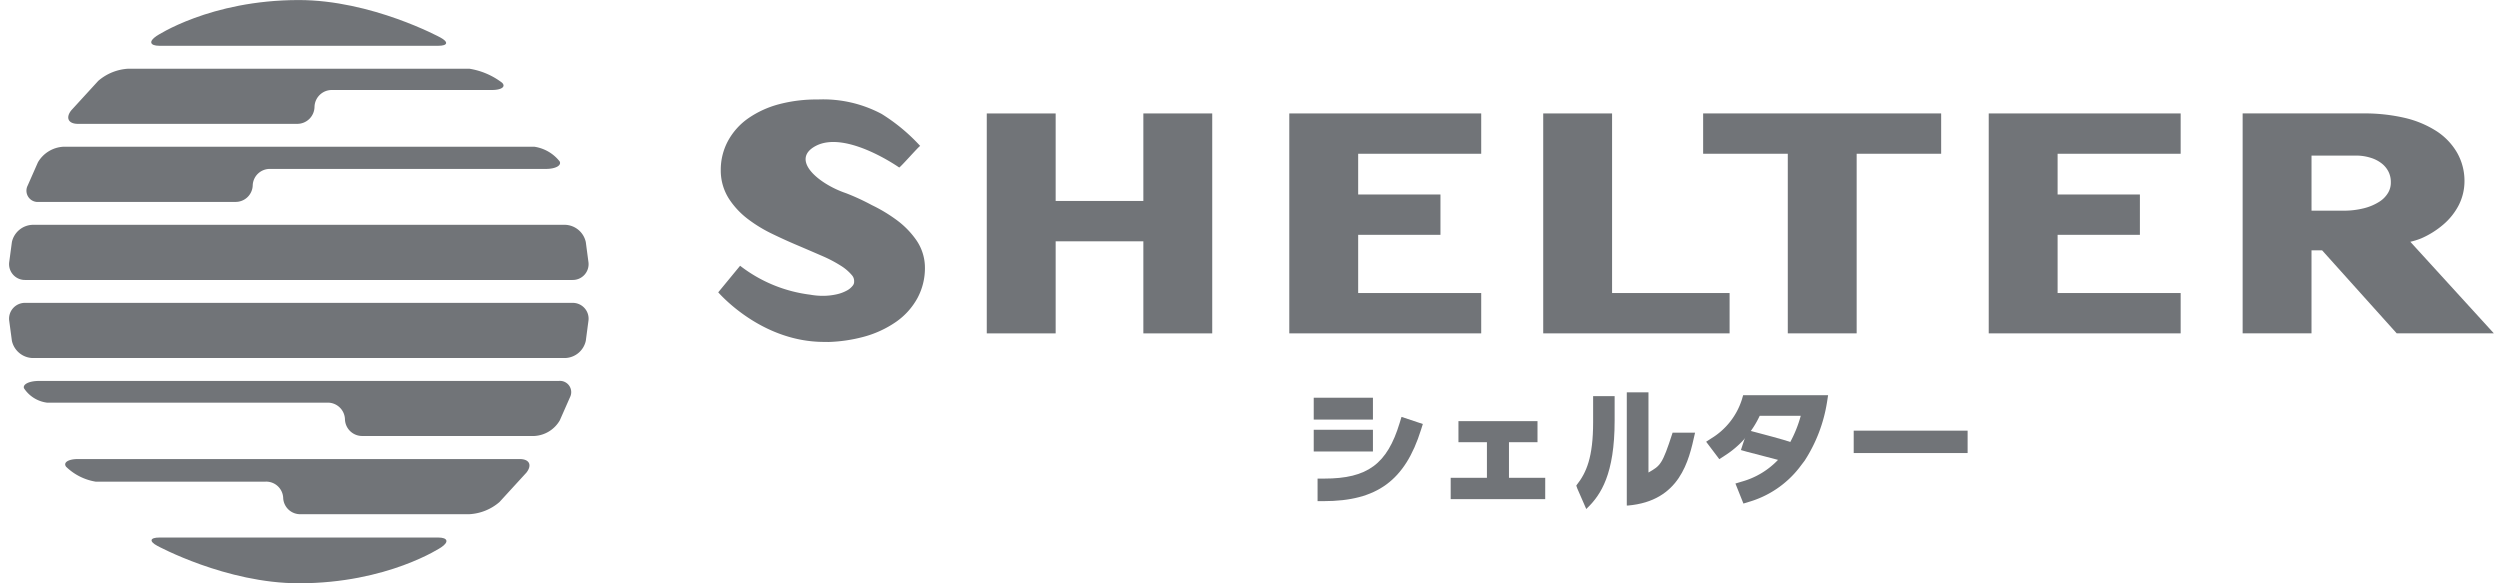 <svg xmlns="http://www.w3.org/2000/svg" width="240" height="56"><g id="Group_356" data-name="Group 356" transform="translate(-148 -63)"><rect id="Rectangle_71" data-name="Rectangle 71" width="240" height="56" transform="translate(148 63)" fill="#717478" opacity="0"/><g id="Group_54" data-name="Group 54" transform="translate(148.873 63)"><g id="Group_15" data-name="Group 15" transform="translate(0)"><path id="Path_53" data-name="Path 53" d="M133.943,261.96h26.762c.926,0,1.018-.36.2-.8,0,0-6.6-3.592-13.586-3.592-8.527,0-13.667,3.458-13.667,3.458C132.888,261.538,133.019,261.96,133.943,261.96Z" transform="translate(-119.508 -257.564)" fill="#717478"/><path id="Path_54" data-name="Path 54" d="M160.7,301.867H133.939c-.925,0-1.018.362-.2.8,0,0,6.6,3.592,13.585,3.592,8.531,0,13.669-3.458,13.669-3.458C161.755,302.29,161.627,301.867,160.7,301.867Z" transform="translate(-119.504 -250.264)" fill="#717478"/><path id="Path_55" data-name="Path 55" d="M175.526,282.526H122.982a1.521,1.521,0,0,0-1.537,1.676l.263,1.966a2.105,2.105,0,0,0,1.985,1.654h51.123a2.1,2.1,0,0,0,1.987-1.654l.26-1.966A1.519,1.519,0,0,0,175.526,282.526Z" transform="translate(-121.439 -253.451)" fill="#717478"/><path id="Path_56" data-name="Path 56" d="M122.982,281.388h52.544a1.518,1.518,0,0,0,1.536-1.675l-.26-1.966a2.1,2.1,0,0,0-1.987-1.654H123.693a2.105,2.105,0,0,0-1.985,1.654l-.263,1.966A1.52,1.52,0,0,0,122.982,281.388Z" transform="translate(-121.439 -254.511)" fill="#717478"/><path id="Path_57" data-name="Path 57" d="M124.069,274.954h18.838a1.639,1.639,0,0,0,1.682-1.582,1.638,1.638,0,0,1,1.68-1.584h26.458c.925,0,1.524-.324,1.33-.719a3.8,3.8,0,0,0-2.429-1.411h-45.22a3.014,3.014,0,0,0-2.441,1.5l-.98,2.222A1.083,1.083,0,0,0,124.069,274.954Z" transform="translate(-121.201 -255.571)" fill="#717478"/><path id="Path_58" data-name="Path 58" d="M127.243,268.521h21.03a1.658,1.658,0,0,0,1.682-1.624,1.661,1.661,0,0,1,1.683-1.626h15.346c.924,0,1.364-.316.975-.7a6.977,6.977,0,0,0-3.148-1.344H132.095a4.827,4.827,0,0,0-2.9,1.166l-2.582,2.82C126.037,267.932,126.317,268.521,127.243,268.521Z" transform="translate(-120.635 -256.631)" fill="#717478"/><path id="Path_59" data-name="Path 59" d="M174.007,288.961h-49.9c-.925,0-1.572.314-1.44.7a3.112,3.112,0,0,0,2.206,1.384H151.8a1.649,1.649,0,0,1,1.682,1.6,1.649,1.649,0,0,0,1.682,1.6h16.5a3.01,3.01,0,0,0,2.443-1.5l.981-2.224A1.081,1.081,0,0,0,174.007,288.961Z" transform="translate(-121.239 -252.391)" fill="#717478"/><path id="Path_60" data-name="Path 60" d="M169.7,295.4H127.285c-.926,0-1.437.332-1.137.737a5.3,5.3,0,0,0,2.83,1.431h16.329a1.632,1.632,0,0,1,1.683,1.563,1.631,1.631,0,0,0,1.682,1.563h16.18a4.821,4.821,0,0,0,2.9-1.166l2.582-2.819C170.91,295.984,170.628,295.4,169.7,295.4Z" transform="translate(-120.677 -251.331)" fill="#717478"/></g><g id="Group_21" data-name="Group 21" transform="translate(125.245 37.659)"><g id="Group_16" data-name="Group 16" transform="translate(0.369 2.364)"><path id="Path_61" data-name="Path 61" d="M238.569,292.879c-1.5,4.769-4.137,6.433-8.777,6.433v-.978c4.22.014,6.529-1.373,7.855-5.761Z" transform="translate(-229.2 -291.819)" fill="#717478"/><path id="Path_62" data-name="Path 62" d="M229.876,300.012h-.592v-2.165l.649,0c4.148,0,6.038-1.4,7.231-5.34l.177-.582,2.049.681-.175.553C237.69,298.027,234.984,300.012,229.876,300.012Z" transform="translate(-229.284 -291.926)" fill="#717478"/></g><g id="Group_17" data-name="Group 17" transform="translate(13.149 2.769)"><path id="Path_63" data-name="Path 63" d="M248.654,299.089h-7.889v-.865h3.477v-4.6H241.5v-.839h6.411v.839h-2.74v4.6h3.479Z" transform="translate(-240.172 -292.19)" fill="#717478"/><path id="Path_64" data-name="Path 64" d="M249.329,299.764h-9.074v-2.048h3.479v-3.422H241v-2.02h7.589v2.02h-2.739v3.422h3.481Z" transform="translate(-240.256 -292.273)" fill="#717478"/></g><g id="Group_18" data-name="Group 18" transform="translate(51.838 3.684)"><rect id="Rectangle_9" data-name="Rectangle 9" width="10.935" height="2.149" fill="#717478"/></g><g id="Group_19" data-name="Group 19" transform="translate(25.212 0.368)"><path id="Path_65" data-name="Path 65" d="M254.176,292.559c0,5.276-1.445,7.191-2.6,8.312,0,0-.9-2.041-.888-2.063,1-1.258,1.611-2.784,1.611-6.093V290.3h1.872Z" transform="translate(-250.599 -290.198)" fill="#717478"/><path id="Path_66" data-name="Path 66" d="M251.564,301.051l-.057-.128c-.929-2.1-.927-2.1-.877-2.161.954-1.2,1.592-2.686,1.592-6.034v-2.517h2.065v2.361c0,5.131-1.325,7.114-2.624,8.379Zm-.748-2.207c.083.216.5,1.166.811,1.872,1.238-1.244,2.463-3.218,2.463-8.143v-2.164h-1.674v2.32C252.416,296.1,251.777,297.618,250.816,298.844Z" transform="translate(-250.612 -290.212)" fill="#717478"/></g><path id="Path_67" data-name="Path 67" d="M264.862,290.135l-.12.411a6.759,6.759,0,0,1-2.933,3.733l-.5.325,1.264,1.675.478-.312a9.045,9.045,0,0,0,3.4-3.852h3.94a11.8,11.8,0,0,1-1.032,2.565l-1.118,1.632a7.6,7.6,0,0,1-3.521,2.123l-.6.181.768,1.923.532-.163a9.519,9.519,0,0,0,4.82-3.263l.514-.677.023-.033a14.469,14.469,0,0,0,2.14-5.623l.1-.645Z" transform="translate(-223.637 -289.857)" fill="#717478"/><path id="Path_68" data-name="Path 68" d="M268.385,296.061c-.693-.227-2.957-.775-3.652-.973l-.557-.158.174-.542.46-1.377.553.148c.711.188,2.95.773,3.619,1.016" transform="translate(-223.165 -289.383)" fill="#717478"/><rect id="Rectangle_10" data-name="Rectangle 10" width="4.5" height="0.916" transform="translate(0.59 1.113)" fill="#717478"/><rect id="Rectangle_11" data-name="Rectangle 11" width="4.5" height="0.903" transform="translate(0.59 4.19)" fill="#717478"/><rect id="Rectangle_12" data-name="Rectangle 12" width="5.683" height="2.085" transform="translate(0 3.599)" fill="#717478"/><rect id="Rectangle_13" data-name="Rectangle 13" width="5.683" height="2.099" transform="translate(0 0.522)" fill="#717478"/><g id="Group_20" data-name="Group 20" transform="translate(30.054)"><path id="Path_69" data-name="Path 69" d="M259.223,293.853c-1.02,3.175-1.194,3.147-2.484,3.9v-7.769h-1.887v10.67c4.909-.419,5.77-4.234,6.334-6.8Z" transform="translate(-254.755 -289.882)" fill="#717478"/><path id="Path_70" data-name="Path 70" d="M254.769,300.771V289.9h2.081v7.7l.029-.018c1.105-.637,1.3-.752,2.265-3.74l.02-.068h2.158l-.026.118c-.566,2.568-1.422,6.447-6.425,6.877Zm.193-10.679v10.467c4.688-.454,5.568-4.1,6.118-6.594h-1.772c-.966,2.993-1.18,3.117-2.333,3.781l-.321.186v-7.84Z" transform="translate(-254.769 -289.896)" fill="#717478"/></g></g><g id="Group_22" data-name="Group 22" transform="translate(68.075 9.551)"><path id="Path_71" data-name="Path 71" d="M329.646,288.027l-8.021-8.792a6.881,6.881,0,0,0,1.035-.323,8.358,8.358,0,0,0,2.125-1.326,6.161,6.161,0,0,0,1.485-1.859,5.1,5.1,0,0,0,.554-2.327,5.449,5.449,0,0,0-.709-2.716,6.12,6.12,0,0,0-2.024-2.1,9.765,9.765,0,0,0-3.048-1.254,17.056,17.056,0,0,0-3.978-.418H305.528v21.113h6.611v-7.969h1.018l7.161,7.969Zm-17.506-12.274V270.96h4.235a4.649,4.649,0,0,1,1.47.219,3.244,3.244,0,0,1,1.064.56,2.331,2.331,0,0,1,.628.784,2.2,2.2,0,0,1,.217.99,1.914,1.914,0,0,1-.261,1.015,2.55,2.55,0,0,1-.815.843,4.962,4.962,0,0,1-1.465.634,7.79,7.79,0,0,1-2.006.243h-3.066Z" transform="translate(-159.182 -265.575)" fill="#717478"/><path id="Path_72" data-name="Path 72" d="M217.051,275.316h-8.419v-8.4h-6.613v21.113h6.613v-8.839h8.419v8.839h6.612V266.914h-6.612Z" transform="translate(-176.237 -265.575)" fill="#717478"/><path id="Path_73" data-name="Path 73" d="M226.953,288.027h18.424v-3.872H233.565v-5.588h7.9v-3.872h-7.9v-3.91h11.812v-3.871H226.953Z" transform="translate(-172.129 -265.575)" fill="#717478"/><path id="Path_74" data-name="Path 74" d="M254.491,266.914h-6.61v21.113h17.892v-3.872H254.491Z" transform="translate(-168.68 -265.575)" fill="#717478"/><path id="Path_75" data-name="Path 75" d="M261.062,270.784h8.127v17.242H275.8V270.784h8.112v-3.871h-22.85Z" transform="translate(-166.509 -265.575)" fill="#717478"/><path id="Path_76" data-name="Path 76" d="M284.6,288.027h18.425v-3.872H291.212v-5.588h7.9v-3.872h-7.9v-3.91h11.813v-3.871H284.6Z" transform="translate(-162.63 -265.575)" fill="#717478"/><path id="Path_77" data-name="Path 77" d="M197.02,277.339a14.785,14.785,0,0,0-2.384-1.434,21.74,21.74,0,0,0-2.483-1.146c-2.657-.9-5.379-3.223-2.91-4.534,2.9-1.534,8.015,2.069,8.015,2.069.147-.043,1.9-2.056,2.017-2.069a17.68,17.68,0,0,0-3.7-3.073,11.94,11.94,0,0,0-6.13-1.388,14.017,14.017,0,0,0-3.732.457,9.391,9.391,0,0,0-2.925,1.336,6.353,6.353,0,0,0-1.973,2.2,5.819,5.819,0,0,0-.685,2.771,5.022,5.022,0,0,0,.807,2.8,7.758,7.758,0,0,0,1.829,1.938,13.666,13.666,0,0,0,2.341,1.416c.789.381,1.6.752,2.43,1.1q1.188.508,2.335,1.005a12.76,12.76,0,0,1,1.805.949,4.467,4.467,0,0,1,1.055.911.837.837,0,0,1,.2.578.584.584,0,0,1-.107.376,1.738,1.738,0,0,1-.547.48,3.666,3.666,0,0,1-1.014.384,6.046,6.046,0,0,1-1.319.148,6.852,6.852,0,0,1-1.238-.111,13.752,13.752,0,0,1-6.721-2.776l-2.1,2.551c.694.772,4.518,4.714,10.065,4.759.176,0,.34,0,.5.008a14.664,14.664,0,0,0,3.327-.48,10.043,10.043,0,0,0,3.165-1.443,6.681,6.681,0,0,0,2.08-2.314,6.065,6.065,0,0,0,.707-2.864,4.668,4.668,0,0,0-.85-2.71A8.236,8.236,0,0,0,197.02,277.339Z" transform="translate(-179.884 -265.764)" fill="#717478"/></g></g></g></svg>